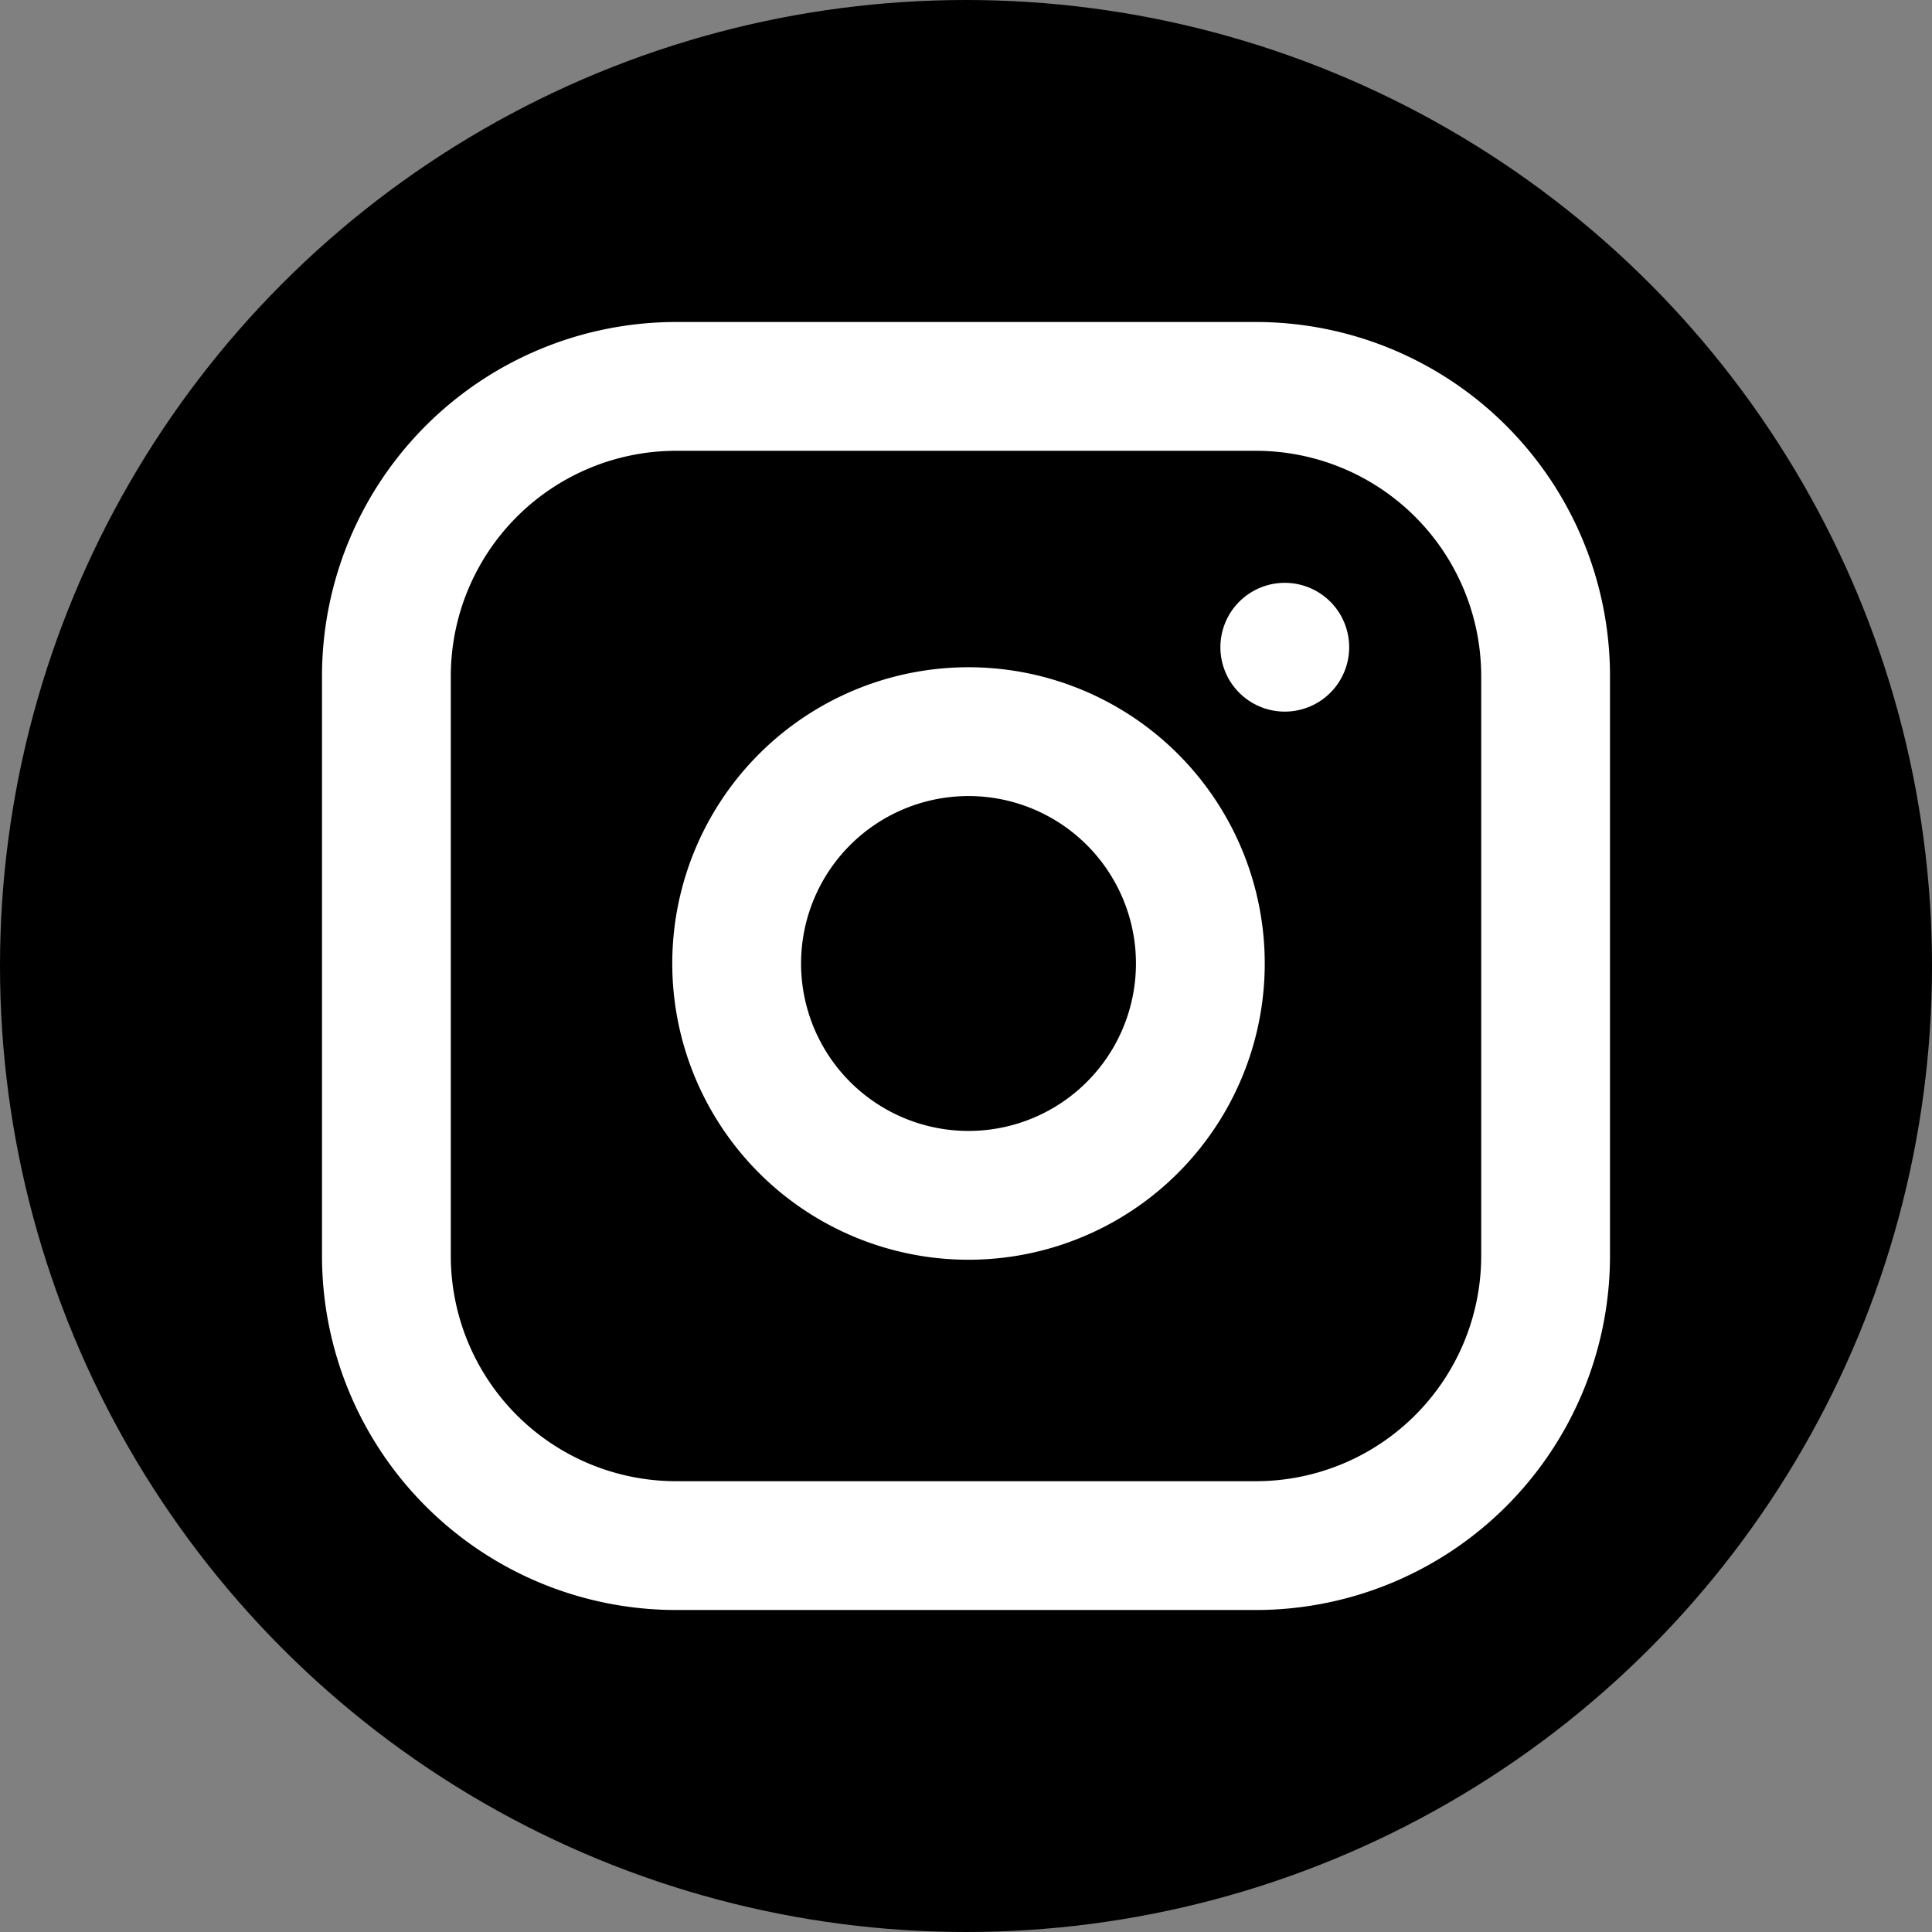 <svg xmlns="http://www.w3.org/2000/svg" width="30" height="30" viewBox="0 0 30 30">
  <rect x="0" y="0" width="30" height="30" fill="#808080" stroke="none"/>
  <g id="グループ_1105" data-name="グループ 1105" transform="translate(-1338 -21)">
    <circle id="楕円形_45" data-name="楕円形 45" cx="15" cy="15" r="15" transform="translate(1338 21)"/>
    <g id="Icon_feather-instagram" data-name="Icon feather-instagram" transform="translate(1341 24)">
      <path id="パス_247" data-name="パス 247" d="M7.5,3h9A4.5,4.5,0,0,1,21,7.5v9A4.5,4.5,0,0,1,16.5,21h-9A4.5,4.5,0,0,1,3,16.5v-9A4.5,4.5,0,0,1,7.5,3Z" fill="none" stroke="#fff" stroke-linecap="round" stroke-linejoin="round" stroke-width="2"/>
      <path id="パス_248" data-name="パス 248" d="M19.226,15.007a3.6,3.6,0,1,1-3.033-3.033,3.6,3.6,0,0,1,3.033,3.033Z" transform="translate(-3.626 -3.574)" fill="none" stroke="#fff" stroke-linecap="round" stroke-linejoin="round" stroke-width="2"/>
      <path id="パス_249" data-name="パス 249" d="M26.25,9.75h0" transform="translate(-9.3 -2.7)" fill="none" stroke="#fff" stroke-linecap="round" stroke-linejoin="round" stroke-width="2"/>
    </g>
  </g>
</svg>
